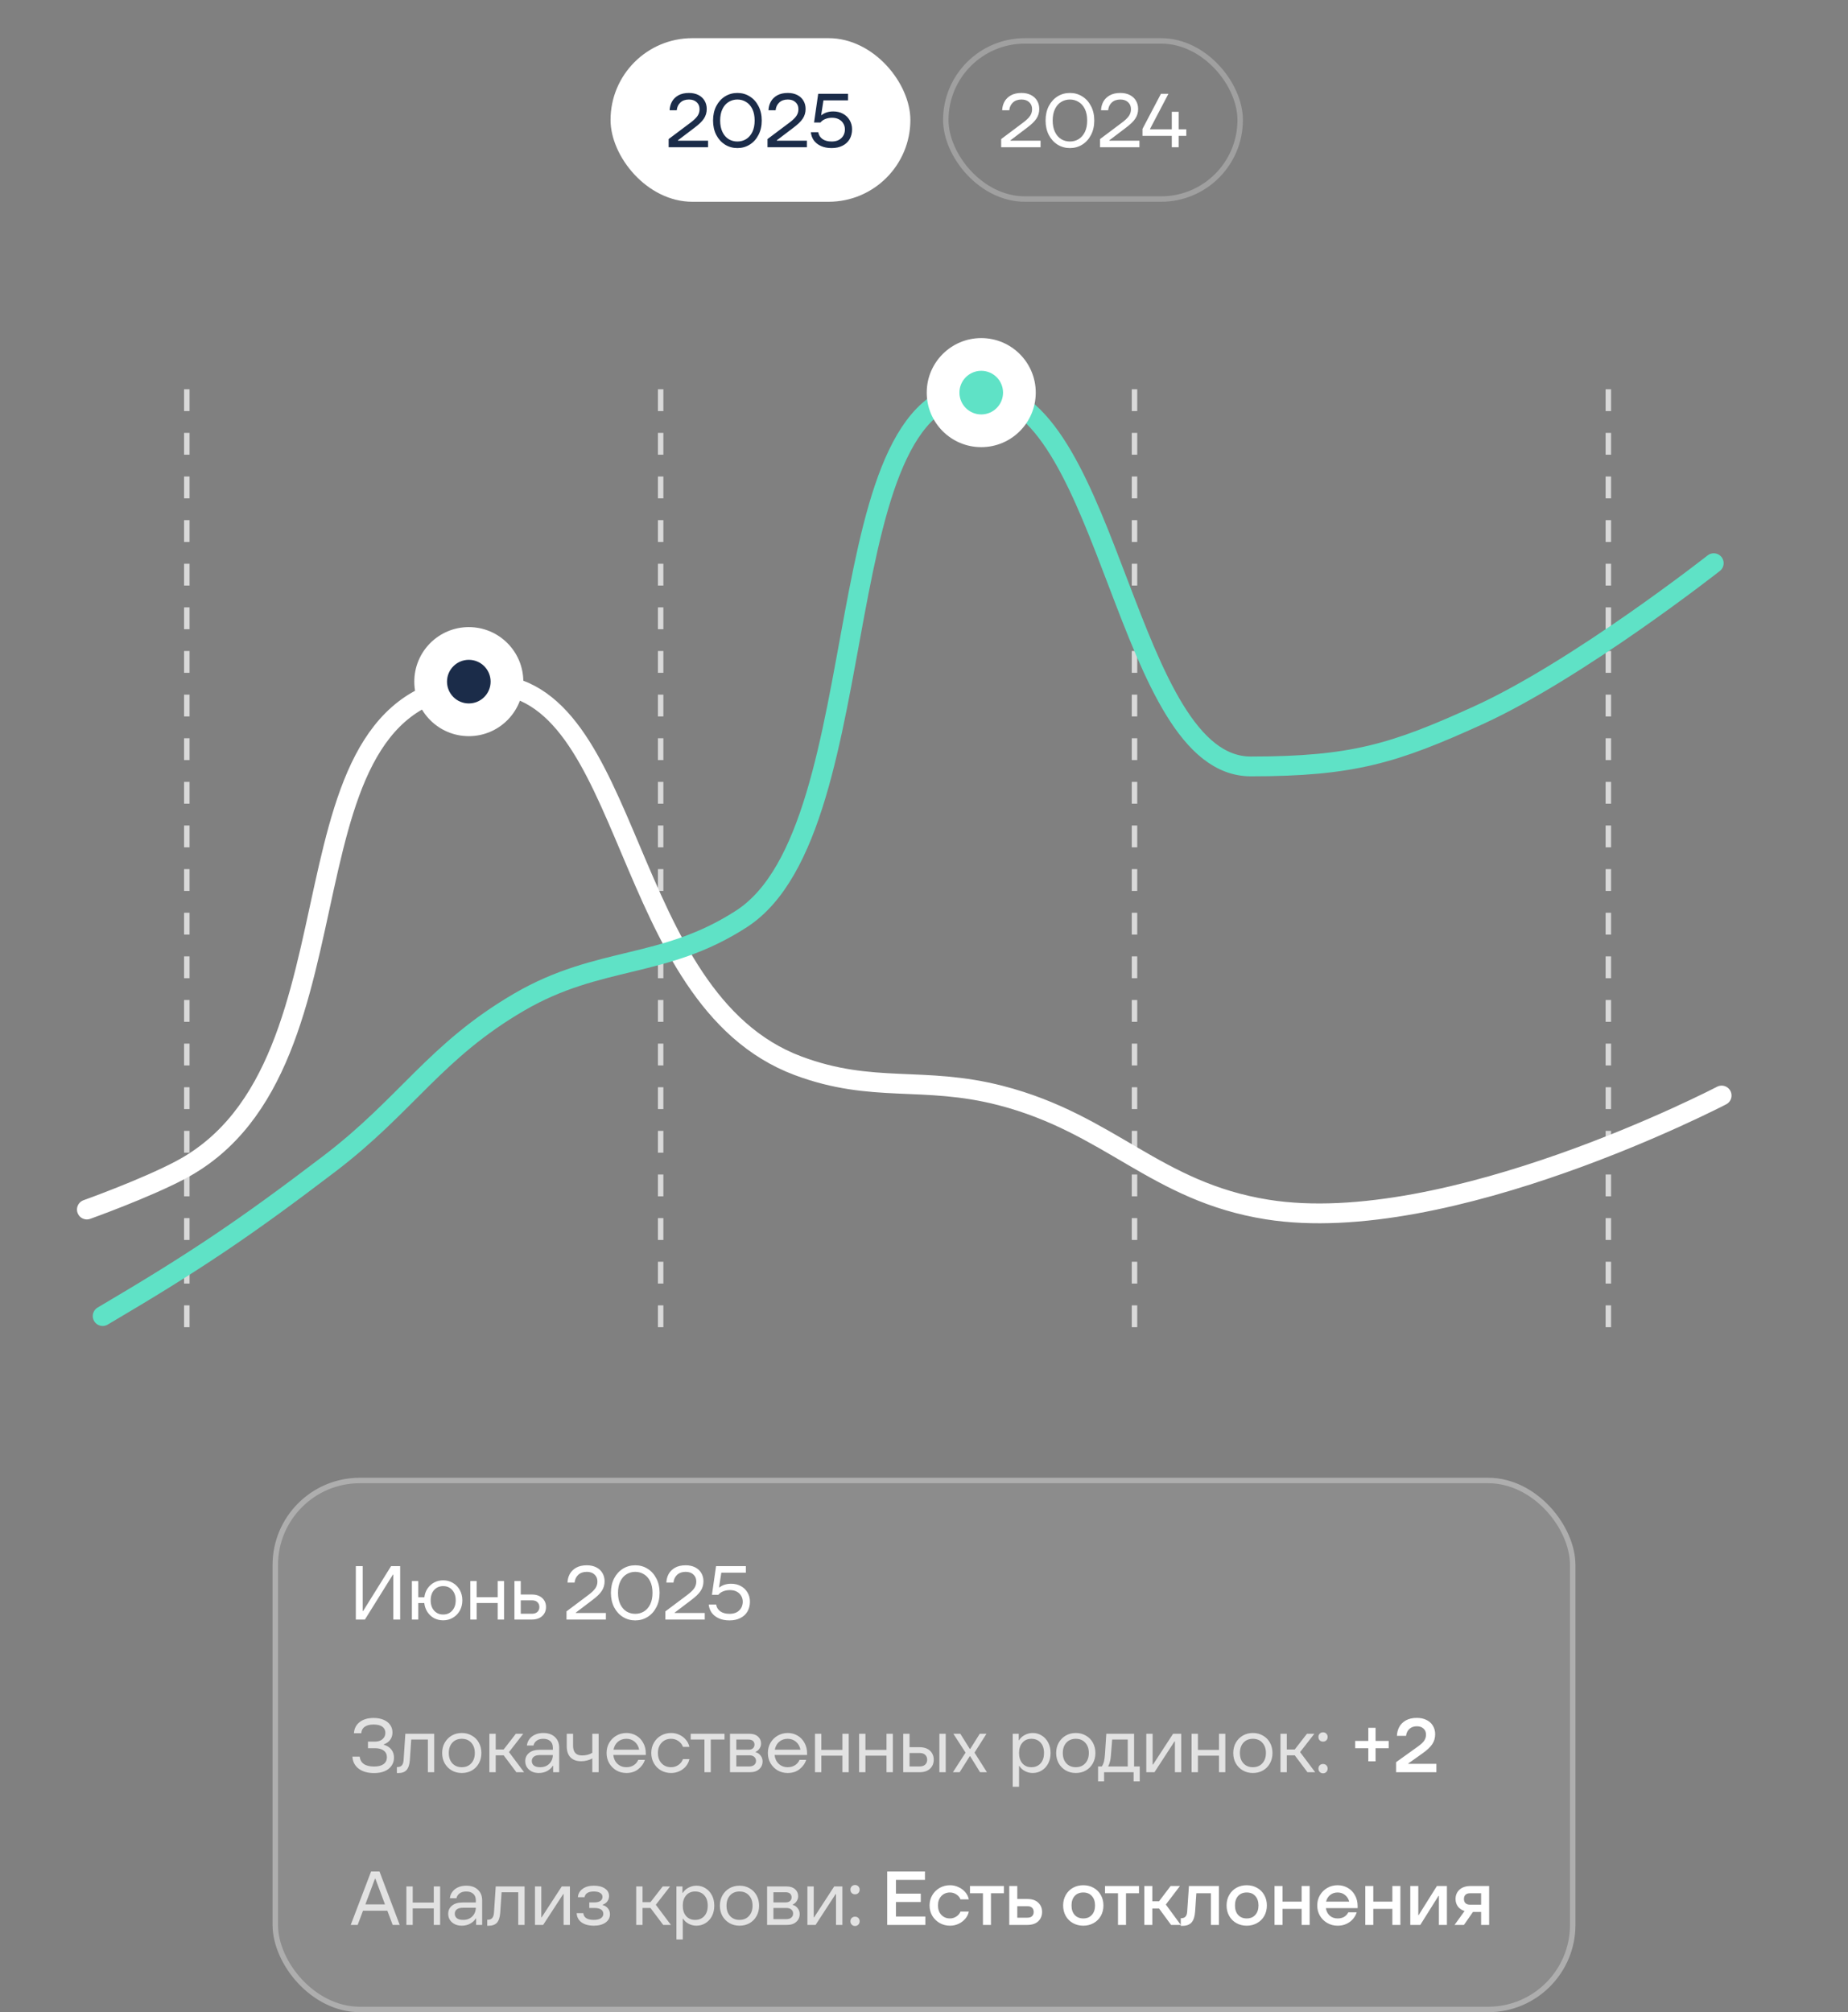 <?xml version="1.0" encoding="UTF-8"?> <svg xmlns="http://www.w3.org/2000/svg" width="339" height="369" viewBox="0 0 339 369" fill="none"><rect x="0" y="0" width="339" height="369" fill="#808080" stroke="none"/><line x1="34.269" y1="243.384" x2="34.269" y2="70.987" stroke="#D9D9D9" stroke-dasharray="4 4"></line><line x1="295.038" y1="243.384" x2="295.038" y2="70.987" stroke="#D9D9D9" stroke-dasharray="4 4"></line><line x1="208.115" y1="243.384" x2="208.115" y2="70.987" stroke="#D9D9D9" stroke-dasharray="4 4"></line><line x1="121.192" y1="243.384" x2="121.192" y2="70.987" stroke="#D9D9D9" stroke-dasharray="4 4"></line><path d="M15.936 221.808C15.936 221.808 26.704 217.96 33.15 214.536C69.411 195.272 48.291 125.449 89.322 125.449C116.501 125.449 113.416 183.109 146.399 195.446C160.137 200.584 169.346 197.237 183.545 200.9C203.658 206.089 211.96 218.536 232.469 221.808C265.605 227.095 315.821 200.9 315.821 200.9" stroke="white" stroke-width="3.631" stroke-linecap="round"></path><path d="M18.833 241.346C35.707 231.414 44.876 225.256 60.447 213.394C74.655 202.57 79.825 192.736 95.266 183.748C109.95 175.2 121.77 177.735 136.03 168.501C161.876 151.765 150.397 68.695 181.04 71.939C203.671 74.335 206.688 140.549 229.447 140.549C248.13 140.549 255.774 138.172 271.06 131.231C289.396 122.906 314.372 103.279 314.372 103.279" stroke="url(#paint0_linear_295_289)" stroke-width="3.631" stroke-linecap="round"></path><rect x="112" y="7" width="55" height="30" rx="15" fill="white"></rect><path d="M122.658 27V25.502L126.69 22.478C127.297 22.021 127.721 21.61 127.964 21.246C128.207 20.882 128.328 20.476 128.328 20.028C128.328 19.487 128.151 19.057 127.796 18.74C127.451 18.413 126.979 18.25 126.382 18.25C125.719 18.25 125.192 18.437 124.8 18.81C124.417 19.174 124.198 19.645 124.142 20.224H122.84C122.859 19.664 122.994 19.146 123.246 18.67C123.507 18.185 123.899 17.793 124.422 17.494C124.954 17.195 125.607 17.046 126.382 17.046C127.045 17.046 127.623 17.172 128.118 17.424C128.613 17.676 128.991 18.026 129.252 18.474C129.513 18.913 129.644 19.417 129.644 19.986C129.644 20.639 129.471 21.227 129.126 21.75C128.79 22.263 128.207 22.828 127.376 23.444L124.366 25.726V25.796H129.882V27H122.658ZM135.269 27.154C134.439 27.154 133.683 26.944 133.001 26.524C132.329 26.104 131.793 25.511 131.391 24.746C130.999 23.981 130.803 23.099 130.803 22.1C130.803 21.101 130.999 20.219 131.391 19.454C131.793 18.689 132.329 18.096 133.001 17.676C133.683 17.256 134.439 17.046 135.269 17.046C136.1 17.046 136.851 17.256 137.523 17.676C138.205 18.096 138.741 18.689 139.133 19.454C139.535 20.219 139.735 21.101 139.735 22.1C139.735 23.099 139.535 23.981 139.133 24.746C138.741 25.511 138.205 26.104 137.523 26.524C136.851 26.944 136.1 27.154 135.269 27.154ZM135.269 25.95C135.857 25.95 136.389 25.805 136.865 25.516C137.351 25.217 137.733 24.779 138.013 24.2C138.293 23.621 138.433 22.921 138.433 22.1C138.433 21.279 138.293 20.579 138.013 20C137.733 19.421 137.351 18.987 136.865 18.698C136.389 18.399 135.857 18.25 135.269 18.25C134.681 18.25 134.145 18.399 133.659 18.698C133.183 18.987 132.805 19.421 132.525 20C132.245 20.579 132.105 21.279 132.105 22.1C132.105 22.921 132.245 23.621 132.525 24.2C132.805 24.779 133.183 25.217 133.659 25.516C134.145 25.805 134.681 25.95 135.269 25.95ZM140.794 27V25.502L144.826 22.478C145.433 22.021 145.857 21.61 146.1 21.246C146.343 20.882 146.464 20.476 146.464 20.028C146.464 19.487 146.287 19.057 145.932 18.74C145.587 18.413 145.115 18.25 144.518 18.25C143.855 18.25 143.328 18.437 142.936 18.81C142.553 19.174 142.334 19.645 142.278 20.224H140.976C140.995 19.664 141.13 19.146 141.382 18.67C141.643 18.185 142.035 17.793 142.558 17.494C143.09 17.195 143.743 17.046 144.518 17.046C145.181 17.046 145.759 17.172 146.254 17.424C146.749 17.676 147.127 18.026 147.388 18.474C147.649 18.913 147.78 19.417 147.78 19.986C147.78 20.639 147.607 21.227 147.262 21.75C146.926 22.263 146.343 22.828 145.512 23.444L142.502 25.726V25.796H148.018V27H140.794ZM152.555 27.154C151.789 27.154 151.127 27.023 150.567 26.762C150.007 26.501 149.573 26.151 149.265 25.712C148.966 25.264 148.793 24.774 148.747 24.242H150.105C150.189 24.765 150.441 25.18 150.861 25.488C151.29 25.796 151.855 25.95 152.555 25.95C153.311 25.95 153.903 25.745 154.333 25.334C154.771 24.914 154.991 24.373 154.991 23.71C154.991 23.318 154.893 22.963 154.697 22.646C154.51 22.319 154.239 22.063 153.885 21.876C153.53 21.689 153.115 21.596 152.639 21.596C152.191 21.596 151.78 21.671 151.407 21.82C151.043 21.96 150.744 22.175 150.511 22.464H149.335L150.091 17.2H155.565V18.404H151.057L150.637 21.106H150.707C151.285 20.658 152.004 20.434 152.863 20.434C153.535 20.434 154.132 20.579 154.655 20.868C155.177 21.157 155.583 21.554 155.873 22.058C156.162 22.553 156.307 23.103 156.307 23.71C156.307 24.391 156.157 24.993 155.859 25.516C155.56 26.029 155.126 26.431 154.557 26.72C153.997 27.009 153.329 27.154 152.555 27.154Z" fill="#1B2C49"></path><rect x="173.5" y="7.5" width="54" height="29" rx="14.5" stroke="white" stroke-opacity="0.25"></rect><path d="M183.658 27V25.502L187.69 22.478C188.297 22.021 188.721 21.61 188.964 21.246C189.207 20.882 189.328 20.476 189.328 20.028C189.328 19.487 189.151 19.057 188.796 18.74C188.451 18.413 187.979 18.25 187.382 18.25C186.719 18.25 186.192 18.437 185.8 18.81C185.417 19.174 185.198 19.645 185.142 20.224H183.84C183.859 19.664 183.994 19.146 184.246 18.67C184.507 18.185 184.899 17.793 185.422 17.494C185.954 17.195 186.607 17.046 187.382 17.046C188.045 17.046 188.623 17.172 189.118 17.424C189.613 17.676 189.991 18.026 190.252 18.474C190.513 18.913 190.644 19.417 190.644 19.986C190.644 20.639 190.471 21.227 190.126 21.75C189.79 22.263 189.207 22.828 188.376 23.444L185.366 25.726V25.796H190.882V27H183.658ZM196.269 27.154C195.439 27.154 194.683 26.944 194.001 26.524C193.329 26.104 192.793 25.511 192.391 24.746C191.999 23.981 191.803 23.099 191.803 22.1C191.803 21.101 191.999 20.219 192.391 19.454C192.793 18.689 193.329 18.096 194.001 17.676C194.683 17.256 195.439 17.046 196.269 17.046C197.1 17.046 197.851 17.256 198.523 17.676C199.205 18.096 199.741 18.689 200.133 19.454C200.535 20.219 200.735 21.101 200.735 22.1C200.735 23.099 200.535 23.981 200.133 24.746C199.741 25.511 199.205 26.104 198.523 26.524C197.851 26.944 197.1 27.154 196.269 27.154ZM196.269 25.95C196.857 25.95 197.389 25.805 197.865 25.516C198.351 25.217 198.733 24.779 199.013 24.2C199.293 23.621 199.433 22.921 199.433 22.1C199.433 21.279 199.293 20.579 199.013 20C198.733 19.421 198.351 18.987 197.865 18.698C197.389 18.399 196.857 18.25 196.269 18.25C195.681 18.25 195.145 18.399 194.659 18.698C194.183 18.987 193.805 19.421 193.525 20C193.245 20.579 193.105 21.279 193.105 22.1C193.105 22.921 193.245 23.621 193.525 24.2C193.805 24.779 194.183 25.217 194.659 25.516C195.145 25.805 195.681 25.95 196.269 25.95ZM201.794 27V25.502L205.826 22.478C206.433 22.021 206.857 21.61 207.1 21.246C207.343 20.882 207.464 20.476 207.464 20.028C207.464 19.487 207.287 19.057 206.932 18.74C206.587 18.413 206.115 18.25 205.518 18.25C204.855 18.25 204.328 18.437 203.936 18.81C203.553 19.174 203.334 19.645 203.278 20.224H201.976C201.995 19.664 202.13 19.146 202.382 18.67C202.643 18.185 203.035 17.793 203.558 17.494C204.09 17.195 204.743 17.046 205.518 17.046C206.181 17.046 206.759 17.172 207.254 17.424C207.749 17.676 208.127 18.026 208.388 18.474C208.649 18.913 208.78 19.417 208.78 19.986C208.78 20.639 208.607 21.227 208.262 21.75C207.926 22.263 207.343 22.828 206.512 23.444L203.502 25.726V25.796H209.018V27H201.794ZM216.215 23.71H217.615V24.914H216.215V27H214.955V24.914H209.579V23.64L212.967 17.2H214.339L210.965 23.64V23.71H214.955V20.504H216.215V23.71Z" fill="white"></path><rect x="50" y="271" width="239" height="98" rx="16" fill="white" fill-opacity="0.1"></rect><rect x="50.5" y="271.5" width="238" height="97" rx="15.5" stroke="white" stroke-opacity="0.3"></rect><path d="M66.94 297H65.274V287.2H66.534V295.446H66.604L71.742 287.2H73.408V297H72.148V288.754H72.078L66.94 297ZM81.3 289.804C81.953 289.804 82.546 289.963 83.078 290.28C83.619 290.597 84.044 291.036 84.352 291.596C84.66 292.147 84.814 292.772 84.814 293.472C84.814 294.172 84.66 294.802 84.352 295.362C84.044 295.913 83.619 296.347 83.078 296.664C82.546 296.981 81.953 297.14 81.3 297.14C80.693 297.14 80.138 297.009 79.634 296.748C79.139 296.477 78.733 296.104 78.416 295.628C78.098 295.143 77.902 294.592 77.828 293.976H76.722V297H75.56V289.944H76.722V292.912H77.842C77.916 292.305 78.112 291.769 78.43 291.302C78.756 290.826 79.167 290.457 79.662 290.196C80.156 289.935 80.702 289.804 81.3 289.804ZM81.3 296.076C81.981 296.076 82.532 295.838 82.952 295.362C83.381 294.886 83.596 294.256 83.596 293.472C83.596 292.688 83.381 292.058 82.952 291.582C82.532 291.106 81.981 290.868 81.3 290.868C80.618 290.868 80.063 291.106 79.634 291.582C79.214 292.058 79.004 292.688 79.004 293.472C79.004 294.256 79.214 294.886 79.634 295.362C80.063 295.838 80.618 296.076 81.3 296.076ZM91.301 292.898V289.944H92.463V297H91.301V293.962H87.437V297H86.275V289.944H87.437V292.898H91.301ZM97.516 292.408C98.356 292.408 99.004 292.623 99.462 293.052C99.928 293.481 100.162 294.032 100.162 294.704C100.162 295.376 99.928 295.927 99.462 296.356C99.004 296.785 98.356 297 97.516 297H94.366V289.944H95.528V292.408H97.516ZM97.572 295.936C98.01 295.936 98.346 295.824 98.58 295.6C98.822 295.376 98.944 295.077 98.944 294.704C98.944 294.331 98.822 294.032 98.58 293.808C98.346 293.584 98.01 293.472 97.572 293.472H95.528V295.936H97.572ZM103.921 297V295.502L107.953 292.478C108.56 292.021 108.984 291.61 109.227 291.246C109.47 290.882 109.591 290.476 109.591 290.028C109.591 289.487 109.414 289.057 109.059 288.74C108.714 288.413 108.242 288.25 107.645 288.25C106.982 288.25 106.455 288.437 106.063 288.81C105.68 289.174 105.461 289.645 105.405 290.224H104.103C104.122 289.664 104.257 289.146 104.509 288.67C104.77 288.185 105.162 287.793 105.685 287.494C106.217 287.195 106.87 287.046 107.645 287.046C108.308 287.046 108.886 287.172 109.381 287.424C109.876 287.676 110.254 288.026 110.515 288.474C110.776 288.913 110.907 289.417 110.907 289.986C110.907 290.639 110.734 291.227 110.389 291.75C110.053 292.263 109.47 292.828 108.639 293.444L105.629 295.726V295.796H111.145V297H103.921ZM116.532 297.154C115.702 297.154 114.946 296.944 114.264 296.524C113.592 296.104 113.056 295.511 112.654 294.746C112.262 293.981 112.066 293.099 112.066 292.1C112.066 291.101 112.262 290.219 112.654 289.454C113.056 288.689 113.592 288.096 114.264 287.676C114.946 287.256 115.702 287.046 116.532 287.046C117.363 287.046 118.114 287.256 118.786 287.676C119.468 288.096 120.004 288.689 120.396 289.454C120.798 290.219 120.998 291.101 120.998 292.1C120.998 293.099 120.798 293.981 120.396 294.746C120.004 295.511 119.468 296.104 118.786 296.524C118.114 296.944 117.363 297.154 116.532 297.154ZM116.532 295.95C117.12 295.95 117.652 295.805 118.128 295.516C118.614 295.217 118.996 294.779 119.276 294.2C119.556 293.621 119.696 292.921 119.696 292.1C119.696 291.279 119.556 290.579 119.276 290C118.996 289.421 118.614 288.987 118.128 288.698C117.652 288.399 117.12 288.25 116.532 288.25C115.944 288.25 115.408 288.399 114.922 288.698C114.446 288.987 114.068 289.421 113.788 290C113.508 290.579 113.368 291.279 113.368 292.1C113.368 292.921 113.508 293.621 113.788 294.2C114.068 294.779 114.446 295.217 114.922 295.516C115.408 295.805 115.944 295.95 116.532 295.95ZM122.057 297V295.502L126.089 292.478C126.696 292.021 127.12 291.61 127.363 291.246C127.606 290.882 127.727 290.476 127.727 290.028C127.727 289.487 127.55 289.057 127.195 288.74C126.85 288.413 126.378 288.25 125.781 288.25C125.118 288.25 124.591 288.437 124.199 288.81C123.816 289.174 123.597 289.645 123.541 290.224H122.239C122.258 289.664 122.393 289.146 122.645 288.67C122.906 288.185 123.298 287.793 123.821 287.494C124.353 287.195 125.006 287.046 125.781 287.046C126.444 287.046 127.022 287.172 127.517 287.424C128.012 287.676 128.39 288.026 128.651 288.474C128.912 288.913 129.043 289.417 129.043 289.986C129.043 290.639 128.87 291.227 128.525 291.75C128.189 292.263 127.606 292.828 126.775 293.444L123.765 295.726V295.796H129.281V297H122.057ZM133.818 297.154C133.052 297.154 132.39 297.023 131.83 296.762C131.27 296.501 130.836 296.151 130.528 295.712C130.229 295.264 130.056 294.774 130.01 294.242H131.368C131.452 294.765 131.704 295.18 132.124 295.488C132.553 295.796 133.118 295.95 133.818 295.95C134.574 295.95 135.166 295.745 135.596 295.334C136.034 294.914 136.254 294.373 136.254 293.71C136.254 293.318 136.156 292.963 135.96 292.646C135.773 292.319 135.502 292.063 135.148 291.876C134.793 291.689 134.378 291.596 133.902 291.596C133.454 291.596 133.043 291.671 132.67 291.82C132.306 291.96 132.007 292.175 131.774 292.464H130.598L131.354 287.2H136.828V288.404H132.32L131.9 291.106H131.97C132.548 290.658 133.267 290.434 134.126 290.434C134.798 290.434 135.395 290.579 135.918 290.868C136.44 291.157 136.846 291.554 137.136 292.058C137.425 292.553 137.57 293.103 137.57 293.71C137.57 294.391 137.42 294.993 137.122 295.516C136.823 296.029 136.389 296.431 135.82 296.72C135.26 297.009 134.592 297.154 133.818 297.154Z" fill="white"></path><path d="M68.634 325.154C67.458 325.154 66.515 324.888 65.806 324.356C65.097 323.824 64.709 323.087 64.644 322.144H65.988C66.053 322.741 66.31 323.194 66.758 323.502C67.206 323.801 67.831 323.95 68.634 323.95C69.381 323.95 69.955 323.805 70.356 323.516C70.767 323.217 70.972 322.788 70.972 322.228C70.972 321.715 70.776 321.313 70.384 321.024C70.001 320.735 69.469 320.59 68.788 320.59H67.5V319.386H68.788C69.357 319.386 69.815 319.237 70.16 318.938C70.515 318.639 70.692 318.252 70.692 317.776C70.692 317.3 70.51 316.927 70.146 316.656C69.782 316.385 69.245 316.25 68.536 316.25C67.845 316.25 67.304 316.385 66.912 316.656C66.529 316.917 66.315 317.314 66.268 317.846H64.924C64.989 316.969 65.344 316.283 65.988 315.788C66.641 315.293 67.491 315.046 68.536 315.046C69.245 315.046 69.857 315.158 70.37 315.382C70.893 315.606 71.294 315.919 71.574 316.32C71.854 316.721 71.994 317.183 71.994 317.706C71.994 318.219 71.859 318.663 71.588 319.036C71.327 319.409 70.935 319.694 70.412 319.89V319.96C71 320.128 71.457 320.417 71.784 320.828C72.111 321.239 72.274 321.738 72.274 322.326C72.274 322.895 72.12 323.395 71.812 323.824C71.513 324.253 71.089 324.585 70.538 324.818C69.997 325.042 69.362 325.154 68.634 325.154ZM74.358 317.944H79.65V325H78.488V319.008H75.436L75.184 322.774C75.119 323.614 74.918 324.221 74.582 324.594C74.246 324.967 73.733 325.154 73.042 325.154H72.804V324.048H72.902C73.257 324.048 73.523 323.95 73.7 323.754C73.887 323.558 73.999 323.236 74.036 322.788L74.358 317.944ZM84.708 325.14C84.027 325.14 83.411 324.981 82.86 324.664C82.319 324.347 81.89 323.913 81.572 323.362C81.264 322.802 81.11 322.172 81.11 321.472C81.11 320.772 81.264 320.147 81.572 319.596C81.89 319.036 82.319 318.597 82.86 318.28C83.411 317.963 84.027 317.804 84.708 317.804C85.399 317.804 86.015 317.963 86.556 318.28C87.107 318.588 87.536 319.022 87.844 319.582C88.152 320.142 88.306 320.772 88.306 321.472C88.306 322.172 88.152 322.802 87.844 323.362C87.536 323.922 87.107 324.361 86.556 324.678C86.015 324.986 85.399 325.14 84.708 325.14ZM84.708 324.076C85.436 324.076 86.015 323.838 86.444 323.362C86.883 322.886 87.102 322.256 87.102 321.472C87.102 320.688 86.883 320.058 86.444 319.582C86.015 319.106 85.436 318.868 84.708 318.868C83.99 318.868 83.411 319.106 82.972 319.582C82.543 320.058 82.328 320.688 82.328 321.472C82.328 322.256 82.543 322.886 82.972 323.362C83.411 323.838 83.99 324.076 84.708 324.076ZM96.142 325H94.728L92.39 321.892H90.934V325H89.772V317.944H90.934V320.828H92.39L94.63 317.944H95.988L93.37 321.304L96.142 325ZM99.653 317.804C100.567 317.804 101.281 318.051 101.795 318.546C102.317 319.031 102.579 319.685 102.579 320.506V325H101.473V323.824H101.403C101.188 324.188 100.852 324.501 100.395 324.762C99.937 325.014 99.415 325.14 98.827 325.14C98.341 325.14 97.912 325.047 97.539 324.86C97.165 324.664 96.871 324.403 96.657 324.076C96.451 323.749 96.349 323.381 96.349 322.97C96.349 322.354 96.577 321.855 97.035 321.472C97.492 321.08 98.15 320.884 99.009 320.884H101.417V320.506C101.417 319.974 101.258 319.568 100.941 319.288C100.623 319.008 100.194 318.868 99.653 318.868C99.149 318.868 98.743 318.985 98.435 319.218C98.136 319.442 97.945 319.736 97.861 320.1H96.657C96.703 319.671 96.853 319.283 97.105 318.938C97.366 318.583 97.711 318.308 98.141 318.112C98.579 317.907 99.083 317.804 99.653 317.804ZM99.093 324.076C99.774 324.076 100.325 323.871 100.745 323.46C101.174 323.049 101.398 322.513 101.417 321.85H99.079C98.556 321.85 98.169 321.953 97.917 322.158C97.674 322.354 97.553 322.615 97.553 322.942C97.553 323.278 97.679 323.553 97.931 323.768C98.192 323.973 98.579 324.076 99.093 324.076ZM108.653 317.944H109.815V325H108.653V322.466C108.383 322.625 108.065 322.751 107.701 322.844C107.337 322.937 106.969 322.984 106.595 322.984C105.765 322.984 105.116 322.746 104.649 322.27C104.192 321.794 103.963 321.113 103.963 320.226V317.944H105.125V320.114C105.125 321.318 105.667 321.92 106.749 321.92C107.132 321.92 107.487 321.878 107.813 321.794C108.149 321.701 108.429 321.579 108.653 321.43V317.944ZM118.467 321.836H112.503C112.578 322.508 112.834 323.049 113.273 323.46C113.712 323.871 114.258 324.076 114.911 324.076C115.415 324.076 115.854 323.959 116.227 323.726C116.61 323.493 116.894 323.161 117.081 322.732H118.299C118.084 323.404 117.678 323.973 117.081 324.44C116.493 324.907 115.77 325.14 114.911 325.14C114.239 325.14 113.623 324.981 113.063 324.664C112.512 324.337 112.074 323.894 111.747 323.334C111.43 322.774 111.271 322.153 111.271 321.472C111.271 320.791 111.43 320.17 111.747 319.61C112.074 319.05 112.512 318.611 113.063 318.294C113.623 317.967 114.239 317.804 114.911 317.804C115.574 317.804 116.176 317.963 116.717 318.28C117.258 318.597 117.683 319.041 117.991 319.61C118.308 320.179 118.467 320.828 118.467 321.556V321.836ZM114.911 318.868C114.295 318.868 113.772 319.05 113.343 319.414C112.923 319.778 112.657 320.263 112.545 320.87H117.249C117.137 320.273 116.871 319.792 116.451 319.428C116.031 319.055 115.518 318.868 114.911 318.868ZM123.111 325.14C122.43 325.14 121.809 324.981 121.249 324.664C120.698 324.347 120.264 323.908 119.947 323.348C119.63 322.788 119.471 322.163 119.471 321.472C119.471 320.781 119.63 320.156 119.947 319.596C120.264 319.036 120.698 318.597 121.249 318.28C121.809 317.963 122.43 317.804 123.111 317.804C123.643 317.804 124.142 317.911 124.609 318.126C125.085 318.341 125.486 318.644 125.813 319.036C126.14 319.419 126.359 319.857 126.471 320.352H125.281C125.122 319.904 124.842 319.545 124.441 319.274C124.049 319.003 123.606 318.868 123.111 318.868C122.392 318.868 121.809 319.111 121.361 319.596C120.913 320.072 120.689 320.697 120.689 321.472C120.689 322.247 120.913 322.877 121.361 323.362C121.809 323.838 122.392 324.076 123.111 324.076C123.606 324.076 124.049 323.941 124.441 323.67C124.842 323.399 125.122 323.04 125.281 322.592H126.471C126.359 323.087 126.14 323.53 125.813 323.922C125.486 324.305 125.085 324.603 124.609 324.818C124.142 325.033 123.643 325.14 123.111 325.14ZM130.385 325H129.223V319.008H126.703V317.944H132.905V319.008H130.385V325ZM138.616 321.332C138.99 321.425 139.293 321.631 139.526 321.948C139.769 322.256 139.89 322.606 139.89 322.998C139.89 323.586 139.68 324.067 139.26 324.44C138.85 324.813 138.276 325 137.538 325H133.912V317.944H137.482C138.145 317.944 138.663 318.112 139.036 318.448C139.419 318.784 139.61 319.213 139.61 319.736C139.61 320.063 139.517 320.366 139.33 320.646C139.153 320.917 138.915 321.122 138.616 321.262V321.332ZM135.074 319.008V320.87H137.314C137.66 320.87 137.926 320.786 138.112 320.618C138.308 320.441 138.406 320.217 138.406 319.946C138.406 319.657 138.313 319.428 138.126 319.26C137.94 319.092 137.669 319.008 137.314 319.008H135.074ZM137.44 323.936C137.832 323.936 138.136 323.843 138.35 323.656C138.574 323.469 138.686 323.222 138.686 322.914C138.686 322.606 138.574 322.359 138.35 322.172C138.136 321.985 137.832 321.892 137.44 321.892H135.074V323.936H137.44ZM148.054 321.836H142.09C142.164 322.508 142.421 323.049 142.86 323.46C143.298 323.871 143.844 324.076 144.498 324.076C145.002 324.076 145.44 323.959 145.814 323.726C146.196 323.493 146.481 323.161 146.668 322.732H147.886C147.671 323.404 147.265 323.973 146.668 324.44C146.08 324.907 145.356 325.14 144.498 325.14C143.826 325.14 143.21 324.981 142.65 324.664C142.099 324.337 141.66 323.894 141.334 323.334C141.016 322.774 140.858 322.153 140.858 321.472C140.858 320.791 141.016 320.17 141.334 319.61C141.66 319.05 142.099 318.611 142.65 318.294C143.21 317.967 143.826 317.804 144.498 317.804C145.16 317.804 145.762 317.963 146.304 318.28C146.845 318.597 147.27 319.041 147.578 319.61C147.895 320.179 148.054 320.828 148.054 321.556V321.836ZM144.498 318.868C143.882 318.868 143.359 319.05 142.93 319.414C142.51 319.778 142.244 320.263 142.132 320.87H146.836C146.724 320.273 146.458 319.792 146.038 319.428C145.618 319.055 145.104 318.868 144.498 318.868ZM154.531 320.898V317.944H155.693V325H154.531V321.962H150.667V325H149.505V317.944H150.667V320.898H154.531ZM162.622 320.898V317.944H163.784V325H162.622V321.962H158.758V325H157.596V317.944H158.758V320.898H162.622ZM168.654 320.408C169.494 320.408 170.143 320.623 170.6 321.052C171.058 321.481 171.286 322.032 171.286 322.704C171.286 323.376 171.058 323.927 170.6 324.356C170.143 324.785 169.494 325 168.654 325H165.686V317.944H166.848V320.408H168.654ZM172.322 325V317.944H173.484V325H172.322ZM168.696 323.936C169.144 323.936 169.485 323.824 169.718 323.6C169.961 323.376 170.082 323.077 170.082 322.704C170.082 322.331 169.961 322.032 169.718 321.808C169.485 321.584 169.144 321.472 168.696 321.472H166.848V323.936H168.696ZM176.034 325H174.802L177.126 321.402L174.886 317.944H176.16L177.91 320.73H177.98L179.73 317.944H180.962L178.764 321.402L181.046 325H179.786L177.966 322.06H177.896L176.034 325ZM185.774 327.66V317.944H186.88V319.12H186.95C187.193 318.719 187.538 318.401 187.986 318.168C188.444 317.925 188.929 317.804 189.442 317.804C190.049 317.804 190.6 317.958 191.094 318.266C191.598 318.574 191.995 319.008 192.284 319.568C192.574 320.119 192.718 320.753 192.718 321.472C192.718 322.191 192.574 322.83 192.284 323.39C191.995 323.941 191.598 324.37 191.094 324.678C190.6 324.986 190.049 325.14 189.442 325.14C188.938 325.14 188.462 325.023 188.014 324.79C187.576 324.557 187.24 324.249 187.006 323.866H186.936V327.66H185.774ZM189.19 324.076C189.9 324.076 190.464 323.843 190.884 323.376C191.304 322.909 191.514 322.275 191.514 321.472C191.514 320.66 191.304 320.025 190.884 319.568C190.464 319.101 189.9 318.868 189.19 318.868C188.509 318.868 187.963 319.106 187.552 319.582C187.142 320.049 186.936 320.679 186.936 321.472C186.936 322.265 187.142 322.9 187.552 323.376C187.963 323.843 188.509 324.076 189.19 324.076ZM197.343 325.14C196.661 325.14 196.045 324.981 195.495 324.664C194.953 324.347 194.524 323.913 194.207 323.362C193.899 322.802 193.745 322.172 193.745 321.472C193.745 320.772 193.899 320.147 194.207 319.596C194.524 319.036 194.953 318.597 195.495 318.28C196.045 317.963 196.661 317.804 197.343 317.804C198.033 317.804 198.649 317.963 199.191 318.28C199.741 318.588 200.171 319.022 200.479 319.582C200.787 320.142 200.941 320.772 200.941 321.472C200.941 322.172 200.787 322.802 200.479 323.362C200.171 323.922 199.741 324.361 199.191 324.678C198.649 324.986 198.033 325.14 197.343 325.14ZM197.343 324.076C198.071 324.076 198.649 323.838 199.079 323.362C199.517 322.886 199.737 322.256 199.737 321.472C199.737 320.688 199.517 320.058 199.079 319.582C198.649 319.106 198.071 318.868 197.343 318.868C196.624 318.868 196.045 319.106 195.607 319.582C195.177 320.058 194.963 320.688 194.963 321.472C194.963 322.256 195.177 322.886 195.607 323.362C196.045 323.838 196.624 324.076 197.343 324.076ZM208.038 323.936H209.074V326.68H207.954V325H202.536V326.68H201.43V323.936H202.116C202.293 323.684 202.424 323.399 202.508 323.082C202.592 322.755 202.657 322.265 202.704 321.612L202.942 317.944H208.038V323.936ZM206.876 323.936V319.008H204.02L203.782 321.962C203.726 322.755 203.558 323.413 203.278 323.936H206.876ZM211.776 325H210.278V317.944H211.44V323.6H211.51L215.192 317.944H216.69V325H215.528V319.344H215.458L211.776 325ZM223.613 320.898V317.944H224.775V325H223.613V321.962H219.749V325H218.587V317.944H219.749V320.898H223.613ZM229.828 325.14C229.146 325.14 228.53 324.981 227.98 324.664C227.438 324.347 227.009 323.913 226.692 323.362C226.384 322.802 226.23 322.172 226.23 321.472C226.23 320.772 226.384 320.147 226.692 319.596C227.009 319.036 227.438 318.597 227.98 318.28C228.53 317.963 229.146 317.804 229.828 317.804C230.518 317.804 231.134 317.963 231.676 318.28C232.226 318.588 232.656 319.022 232.964 319.582C233.272 320.142 233.426 320.772 233.426 321.472C233.426 322.172 233.272 322.802 232.964 323.362C232.656 323.922 232.226 324.361 231.676 324.678C231.134 324.986 230.518 325.14 229.828 325.14ZM229.828 324.076C230.556 324.076 231.134 323.838 231.564 323.362C232.002 322.886 232.222 322.256 232.222 321.472C232.222 320.688 232.002 320.058 231.564 319.582C231.134 319.106 230.556 318.868 229.828 318.868C229.109 318.868 228.53 319.106 228.092 319.582C227.662 320.058 227.448 320.688 227.448 321.472C227.448 322.256 227.662 322.886 228.092 323.362C228.53 323.838 229.109 324.076 229.828 324.076ZM241.261 325H239.847L237.509 321.892H236.053V325H234.891V317.944H236.053V320.828H237.509L239.749 317.944H241.107L238.489 321.304L241.261 325ZM242.705 319.386C242.453 319.386 242.247 319.307 242.089 319.148C241.93 318.98 241.851 318.775 241.851 318.532C241.851 318.289 241.93 318.089 242.089 317.93C242.247 317.762 242.453 317.678 242.705 317.678C242.947 317.678 243.148 317.762 243.307 317.93C243.465 318.089 243.545 318.289 243.545 318.532C243.545 318.775 243.465 318.98 243.307 319.148C243.148 319.307 242.947 319.386 242.705 319.386ZM242.705 325.196C242.453 325.196 242.247 325.112 242.089 324.944C241.93 324.776 241.851 324.571 241.851 324.328C241.851 324.085 241.93 323.885 242.089 323.726C242.247 323.567 242.453 323.488 242.705 323.488C242.947 323.488 243.148 323.567 243.307 323.726C243.465 323.885 243.545 324.085 243.545 324.328C243.545 324.571 243.465 324.776 243.307 324.944C243.148 325.112 242.947 325.196 242.705 325.196Z" fill="white" fill-opacity="0.75"></path><path d="M252.336 319.26H254.744V320.59H252.336V322.998H251.006V320.59H248.598V319.26H251.006V316.852H252.336V319.26ZM256.1 325V323.152L260.104 320.282C260.645 319.899 261.028 319.545 261.252 319.218C261.476 318.882 261.588 318.509 261.588 318.098C261.588 317.631 261.434 317.263 261.126 316.992C260.827 316.712 260.421 316.572 259.908 316.572C259.338 316.572 258.876 316.74 258.522 317.076C258.176 317.403 257.98 317.818 257.934 318.322H256.254C256.272 317.743 256.412 317.207 256.674 316.712C256.944 316.208 257.35 315.802 257.892 315.494C258.433 315.186 259.105 315.032 259.908 315.032C260.598 315.032 261.196 315.163 261.7 315.424C262.213 315.676 262.6 316.031 262.862 316.488C263.132 316.945 263.268 317.459 263.268 318.028C263.268 318.709 263.09 319.316 262.736 319.848C262.39 320.371 261.798 320.931 260.958 321.528L258.34 323.39V323.46H263.492V325H256.1Z" fill="white"></path><path d="M73.324 353H72.036L71.056 350.396H66.59L65.61 353H64.336L68.074 343.2H69.614L73.324 353ZM68.788 344.516L67.024 349.234H70.622L68.858 344.516H68.788ZM79.574 348.898V345.944H80.736V353H79.574V349.962H75.71V353H74.548V345.944H75.71V348.898H79.574ZM85.522 345.804C86.437 345.804 87.151 346.051 87.665 346.546C88.187 347.031 88.448 347.685 88.448 348.506V353H87.343V351.824H87.272C87.058 352.188 86.722 352.501 86.264 352.762C85.807 353.014 85.284 353.14 84.697 353.14C84.211 353.14 83.782 353.047 83.409 352.86C83.035 352.664 82.741 352.403 82.526 352.076C82.321 351.749 82.219 351.381 82.219 350.97C82.219 350.354 82.447 349.855 82.904 349.472C83.362 349.08 84.02 348.884 84.879 348.884H87.287V348.506C87.287 347.974 87.128 347.568 86.811 347.288C86.493 347.008 86.064 346.868 85.522 346.868C85.019 346.868 84.612 346.985 84.305 347.218C84.006 347.442 83.814 347.736 83.731 348.1H82.526C82.573 347.671 82.722 347.283 82.975 346.938C83.236 346.583 83.581 346.308 84.01 346.112C84.449 345.907 84.953 345.804 85.522 345.804ZM84.963 352.076C85.644 352.076 86.195 351.871 86.615 351.46C87.044 351.049 87.268 350.513 87.287 349.85H84.948C84.426 349.85 84.038 349.953 83.787 350.158C83.544 350.354 83.422 350.615 83.422 350.942C83.422 351.278 83.549 351.553 83.8 351.768C84.062 351.973 84.449 352.076 84.963 352.076ZM90.936 345.944H96.228V353H95.066V347.008H92.014L91.762 350.774C91.696 351.614 91.496 352.221 91.16 352.594C90.824 352.967 90.31 353.154 89.62 353.154H89.382V352.048H89.48C89.834 352.048 90.1 351.95 90.278 351.754C90.464 351.558 90.576 351.236 90.614 350.788L90.936 345.944ZM99.634 353H98.136V345.944H99.298V351.6H99.368L103.05 345.944H104.548V353H103.386V347.344H103.316L99.634 353ZM108.923 353.14C107.99 353.14 107.238 352.935 106.669 352.524C106.109 352.104 105.815 351.544 105.787 350.844H107.005C107.042 351.245 107.224 351.553 107.551 351.768C107.887 351.973 108.344 352.076 108.923 352.076C109.474 352.076 109.903 351.978 110.211 351.782C110.519 351.586 110.673 351.311 110.673 350.956C110.673 350.62 110.533 350.359 110.253 350.172C109.973 349.985 109.576 349.892 109.063 349.892H108.097V348.87H109.063C109.52 348.87 109.875 348.781 110.127 348.604C110.388 348.427 110.519 348.179 110.519 347.862C110.519 347.545 110.379 347.302 110.099 347.134C109.828 346.957 109.436 346.868 108.923 346.868C107.924 346.868 107.36 347.218 107.229 347.918H106.011C106.058 347.283 106.342 346.775 106.865 346.392C107.397 346 108.083 345.804 108.923 345.804C109.782 345.804 110.463 345.977 110.967 346.322C111.471 346.658 111.723 347.12 111.723 347.708C111.723 348.072 111.62 348.394 111.415 348.674C111.21 348.954 110.925 349.159 110.561 349.29V349.36C110.962 349.463 111.284 349.668 111.527 349.976C111.77 350.275 111.891 350.625 111.891 351.026C111.891 351.67 111.62 352.183 111.079 352.566C110.547 352.949 109.828 353.14 108.923 353.14ZM123.076 353H121.662L119.324 349.892H117.868V353H116.706V345.944H117.868V348.828H119.324L121.564 345.944H122.922L120.304 349.304L123.076 353ZM124.086 355.66V345.944H125.192V347.12H125.262C125.504 346.719 125.85 346.401 126.298 346.168C126.755 345.925 127.24 345.804 127.754 345.804C128.36 345.804 128.911 345.958 129.406 346.266C129.91 346.574 130.306 347.008 130.596 347.568C130.885 348.119 131.03 348.753 131.03 349.472C131.03 350.191 130.885 350.83 130.596 351.39C130.306 351.941 129.91 352.37 129.406 352.678C128.911 352.986 128.36 353.14 127.754 353.14C127.25 353.14 126.774 353.023 126.326 352.79C125.887 352.557 125.551 352.249 125.318 351.866H125.248V355.66H124.086ZM127.502 352.076C128.211 352.076 128.776 351.843 129.196 351.376C129.616 350.909 129.826 350.275 129.826 349.472C129.826 348.66 129.616 348.025 129.196 347.568C128.776 347.101 128.211 346.868 127.502 346.868C126.82 346.868 126.274 347.106 125.864 347.582C125.453 348.049 125.248 348.679 125.248 349.472C125.248 350.265 125.453 350.9 125.864 351.376C126.274 351.843 126.82 352.076 127.502 352.076ZM135.654 353.14C134.973 353.14 134.357 352.981 133.806 352.664C133.265 352.347 132.836 351.913 132.518 351.362C132.21 350.802 132.056 350.172 132.056 349.472C132.056 348.772 132.21 348.147 132.518 347.596C132.836 347.036 133.265 346.597 133.806 346.28C134.357 345.963 134.973 345.804 135.654 345.804C136.345 345.804 136.961 345.963 137.502 346.28C138.053 346.588 138.482 347.022 138.79 347.582C139.098 348.142 139.252 348.772 139.252 349.472C139.252 350.172 139.098 350.802 138.79 351.362C138.482 351.922 138.053 352.361 137.502 352.678C136.961 352.986 136.345 353.14 135.654 353.14ZM135.654 352.076C136.382 352.076 136.961 351.838 137.39 351.362C137.829 350.886 138.048 350.256 138.048 349.472C138.048 348.688 137.829 348.058 137.39 347.582C136.961 347.106 136.382 346.868 135.654 346.868C134.936 346.868 134.357 347.106 133.918 347.582C133.489 348.058 133.274 348.688 133.274 349.472C133.274 350.256 133.489 350.886 133.918 351.362C134.357 351.838 134.936 352.076 135.654 352.076ZM145.422 349.332C145.795 349.425 146.098 349.631 146.332 349.948C146.574 350.256 146.696 350.606 146.696 350.998C146.696 351.586 146.486 352.067 146.066 352.44C145.655 352.813 145.081 353 144.344 353H140.718V345.944H144.288C144.95 345.944 145.468 346.112 145.842 346.448C146.224 346.784 146.416 347.213 146.416 347.736C146.416 348.063 146.322 348.366 146.136 348.646C145.958 348.917 145.72 349.122 145.422 349.262V349.332ZM141.88 347.008V348.87H144.12C144.465 348.87 144.731 348.786 144.918 348.618C145.114 348.441 145.212 348.217 145.212 347.946C145.212 347.657 145.118 347.428 144.932 347.26C144.745 347.092 144.474 347.008 144.12 347.008H141.88ZM144.246 351.936C144.638 351.936 144.941 351.843 145.156 351.656C145.38 351.469 145.492 351.222 145.492 350.914C145.492 350.606 145.38 350.359 145.156 350.172C144.941 349.985 144.638 349.892 144.246 349.892H141.88V351.936H144.246ZM149.609 353H148.111V345.944H149.273V351.6H149.343L153.025 345.944H154.523V353H153.361V347.344H153.291L149.609 353ZM156.854 347.386C156.602 347.386 156.397 347.307 156.238 347.148C156.079 346.98 156 346.775 156 346.532C156 346.289 156.079 346.089 156.238 345.93C156.397 345.762 156.602 345.678 156.854 345.678C157.097 345.678 157.297 345.762 157.456 345.93C157.615 346.089 157.694 346.289 157.694 346.532C157.694 346.775 157.615 346.98 157.456 347.148C157.297 347.307 157.097 347.386 156.854 347.386ZM156.854 353.196C156.602 353.196 156.397 353.112 156.238 352.944C156.079 352.776 156 352.571 156 352.328C156 352.085 156.079 351.885 156.238 351.726C156.397 351.567 156.602 351.488 156.854 351.488C157.097 351.488 157.297 351.567 157.456 351.726C157.615 351.885 157.694 352.085 157.694 352.328C157.694 352.571 157.615 352.776 157.456 352.944C157.297 353.112 157.097 353.196 156.854 353.196Z" fill="white" fill-opacity="0.75"></path><path d="M164.358 348.8V351.46H169.748V353H162.748V343.2H169.678V344.74H164.358V347.26H168.908V348.8H164.358ZM174.275 353.14C173.584 353.14 172.949 352.977 172.371 352.65C171.801 352.323 171.349 351.88 171.013 351.32C170.686 350.751 170.523 350.121 170.523 349.43C170.523 348.739 170.686 348.114 171.013 347.554C171.349 346.985 171.801 346.537 172.371 346.21C172.949 345.883 173.584 345.72 174.275 345.72C174.825 345.72 175.343 345.837 175.829 346.07C176.323 346.294 176.739 346.602 177.075 346.994C177.411 347.386 177.625 347.825 177.719 348.31H176.193C176.062 347.955 175.815 347.657 175.451 347.414C175.087 347.171 174.695 347.05 174.275 347.05C173.621 347.05 173.089 347.269 172.679 347.708C172.268 348.147 172.063 348.721 172.063 349.43C172.063 350.139 172.268 350.713 172.679 351.152C173.089 351.591 173.621 351.81 174.275 351.81C174.695 351.81 175.087 351.689 175.451 351.446C175.815 351.203 176.062 350.905 176.193 350.55H177.719C177.625 351.035 177.411 351.474 177.075 351.866C176.739 352.258 176.323 352.571 175.829 352.804C175.343 353.028 174.825 353.14 174.275 353.14ZM181.783 353H180.313V347.19H177.933V345.86H184.163V347.19H181.783V353ZM188.417 348.24C189.304 348.24 189.98 348.464 190.447 348.912C190.923 349.351 191.161 349.92 191.161 350.62C191.161 351.32 190.923 351.894 190.447 352.342C189.98 352.781 189.304 353 188.417 353H185.141V345.86H186.611V348.24H188.417ZM188.487 351.67C188.86 351.67 189.14 351.577 189.327 351.39C189.523 351.203 189.621 350.947 189.621 350.62C189.621 350.293 189.523 350.037 189.327 349.85C189.14 349.663 188.86 349.57 188.487 349.57H186.611V351.67H188.487ZM198.719 353.14C198.019 353.14 197.384 352.981 196.815 352.664C196.255 352.347 195.816 351.908 195.499 351.348C195.182 350.779 195.023 350.139 195.023 349.43C195.023 348.721 195.182 348.086 195.499 347.526C195.816 346.957 196.255 346.513 196.815 346.196C197.384 345.879 198.019 345.72 198.719 345.72C199.419 345.72 200.049 345.879 200.609 346.196C201.178 346.513 201.622 346.957 201.939 347.526C202.256 348.086 202.415 348.721 202.415 349.43C202.415 350.139 202.256 350.779 201.939 351.348C201.622 351.908 201.178 352.347 200.609 352.664C200.049 352.981 199.419 353.14 198.719 353.14ZM198.719 351.81C199.382 351.81 199.904 351.595 200.287 351.166C200.679 350.737 200.875 350.158 200.875 349.43C200.875 348.702 200.679 348.123 200.287 347.694C199.904 347.265 199.382 347.05 198.719 347.05C198.056 347.05 197.529 347.265 197.137 347.694C196.754 348.123 196.563 348.702 196.563 349.43C196.563 350.158 196.754 350.737 197.137 351.166C197.529 351.595 198.056 351.81 198.719 351.81ZM206.557 353H205.087V347.19H202.707V345.86H208.937V347.19H206.557V353ZM216.607 353H214.829L212.617 349.99H211.385V353H209.915V345.86H211.385V348.66H212.617L214.745 345.86H216.453L213.863 349.262L216.607 353ZM218.101 345.86H223.603V353H222.133V347.19H219.459L219.235 350.522C219.17 351.455 218.951 352.132 218.577 352.552C218.213 352.963 217.649 353.168 216.883 353.168H216.603V351.768H216.673C217.019 351.768 217.28 351.675 217.457 351.488C217.644 351.301 217.751 350.998 217.779 350.578L218.101 345.86ZM228.702 353.14C228.002 353.14 227.367 352.981 226.798 352.664C226.238 352.347 225.799 351.908 225.482 351.348C225.165 350.779 225.006 350.139 225.006 349.43C225.006 348.721 225.165 348.086 225.482 347.526C225.799 346.957 226.238 346.513 226.798 346.196C227.367 345.879 228.002 345.72 228.702 345.72C229.402 345.72 230.032 345.879 230.592 346.196C231.161 346.513 231.605 346.957 231.922 347.526C232.239 348.086 232.398 348.721 232.398 349.43C232.398 350.139 232.239 350.779 231.922 351.348C231.605 351.908 231.161 352.347 230.592 352.664C230.032 352.981 229.402 353.14 228.702 353.14ZM228.702 351.81C229.365 351.81 229.887 351.595 230.27 351.166C230.662 350.737 230.858 350.158 230.858 349.43C230.858 348.702 230.662 348.123 230.27 347.694C229.887 347.265 229.365 347.05 228.702 347.05C228.039 347.05 227.512 347.265 227.12 347.694C226.737 348.123 226.546 348.702 226.546 349.43C226.546 350.158 226.737 350.737 227.12 351.166C227.512 351.595 228.039 351.81 228.702 351.81ZM238.774 348.73V345.86H240.244V353H238.774V350.06H235.274V353H233.804V345.86H235.274V348.73H238.774ZM249.044 349.92H243.22C243.313 350.499 243.551 350.961 243.934 351.306C244.326 351.642 244.807 351.81 245.376 351.81C246.3 351.81 246.953 351.437 247.336 350.69H248.876C248.745 351.11 248.526 351.507 248.218 351.88C247.91 352.253 247.513 352.557 247.028 352.79C246.552 353.023 246.001 353.14 245.376 353.14C244.685 353.14 244.055 352.977 243.486 352.65C242.917 352.323 242.464 351.88 242.128 351.32C241.801 350.751 241.638 350.121 241.638 349.43C241.638 348.739 241.801 348.114 242.128 347.554C242.464 346.985 242.917 346.537 243.486 346.21C244.055 345.883 244.685 345.72 245.376 345.72C246.057 345.72 246.673 345.879 247.224 346.196C247.784 346.513 248.227 346.966 248.554 347.554C248.881 348.133 249.044 348.805 249.044 349.57V349.92ZM245.376 347.05C244.844 347.05 244.387 347.204 244.004 347.512C243.631 347.811 243.383 348.217 243.262 348.73H247.504C247.373 348.226 247.117 347.82 246.734 347.512C246.351 347.204 245.899 347.05 245.376 347.05ZM255.419 348.73V345.86H256.889V353H255.419V350.06H251.919V353H250.449V345.86H251.919V348.73H255.419ZM260.538 353H258.704V345.86H260.174V351.194H260.244L263.59 345.86H265.424V353H263.954V347.666H263.884L260.538 353ZM273.168 345.86V353H271.698V350.62H270.2L268.548 353H266.826L268.66 350.452C268.137 350.284 267.731 350.009 267.442 349.626C267.152 349.234 267.008 348.772 267.008 348.24C267.008 347.549 267.25 346.98 267.736 346.532C268.23 346.084 268.926 345.86 269.822 345.86H273.168ZM269.682 347.19C269.308 347.19 269.024 347.283 268.828 347.47C268.641 347.657 268.548 347.913 268.548 348.24C268.548 348.576 268.646 348.837 268.842 349.024C269.038 349.201 269.318 349.29 269.682 349.29H271.698V347.19H269.682Z" fill="white"></path><path d="M180 82C185.523 82 190 77.523 190 72C190 66.477 185.523 62 180 62C174.477 62 170 66.477 170 72C170 77.523 174.477 82 180 82Z" fill="white"></path><path d="M86 135C91.523 135 96 130.523 96 125C96 119.477 91.523 115 86 115C80.477 115 76 119.477 76 125C76 130.523 80.477 135 86 135Z" fill="white"></path><path d="M180 76C182.209 76 184 74.209 184 72C184 69.791 182.209 68 180 68C177.791 68 176 69.791 176 72C176 74.209 177.791 76 180 76Z" fill="#5FE2C6"></path><path d="M86 129C88.209 129 90 127.209 90 125C90 122.791 88.209 121 86 121C83.791 121 82 122.791 82 125C82 127.209 83.791 129 86 129Z" fill="#1B2C49"></path><defs><linearGradient id="paint0_linear_295_289" x1="314" y1="103.5" x2="19" y2="241" gradientUnits="userSpaceOnUse"><stop stop-color="#5FE2C6"></stop><stop offset="0.5" stop-color="#5FE2C6"></stop><stop offset="1" stop-color="#5FE2C6"></stop></linearGradient></defs></svg> 